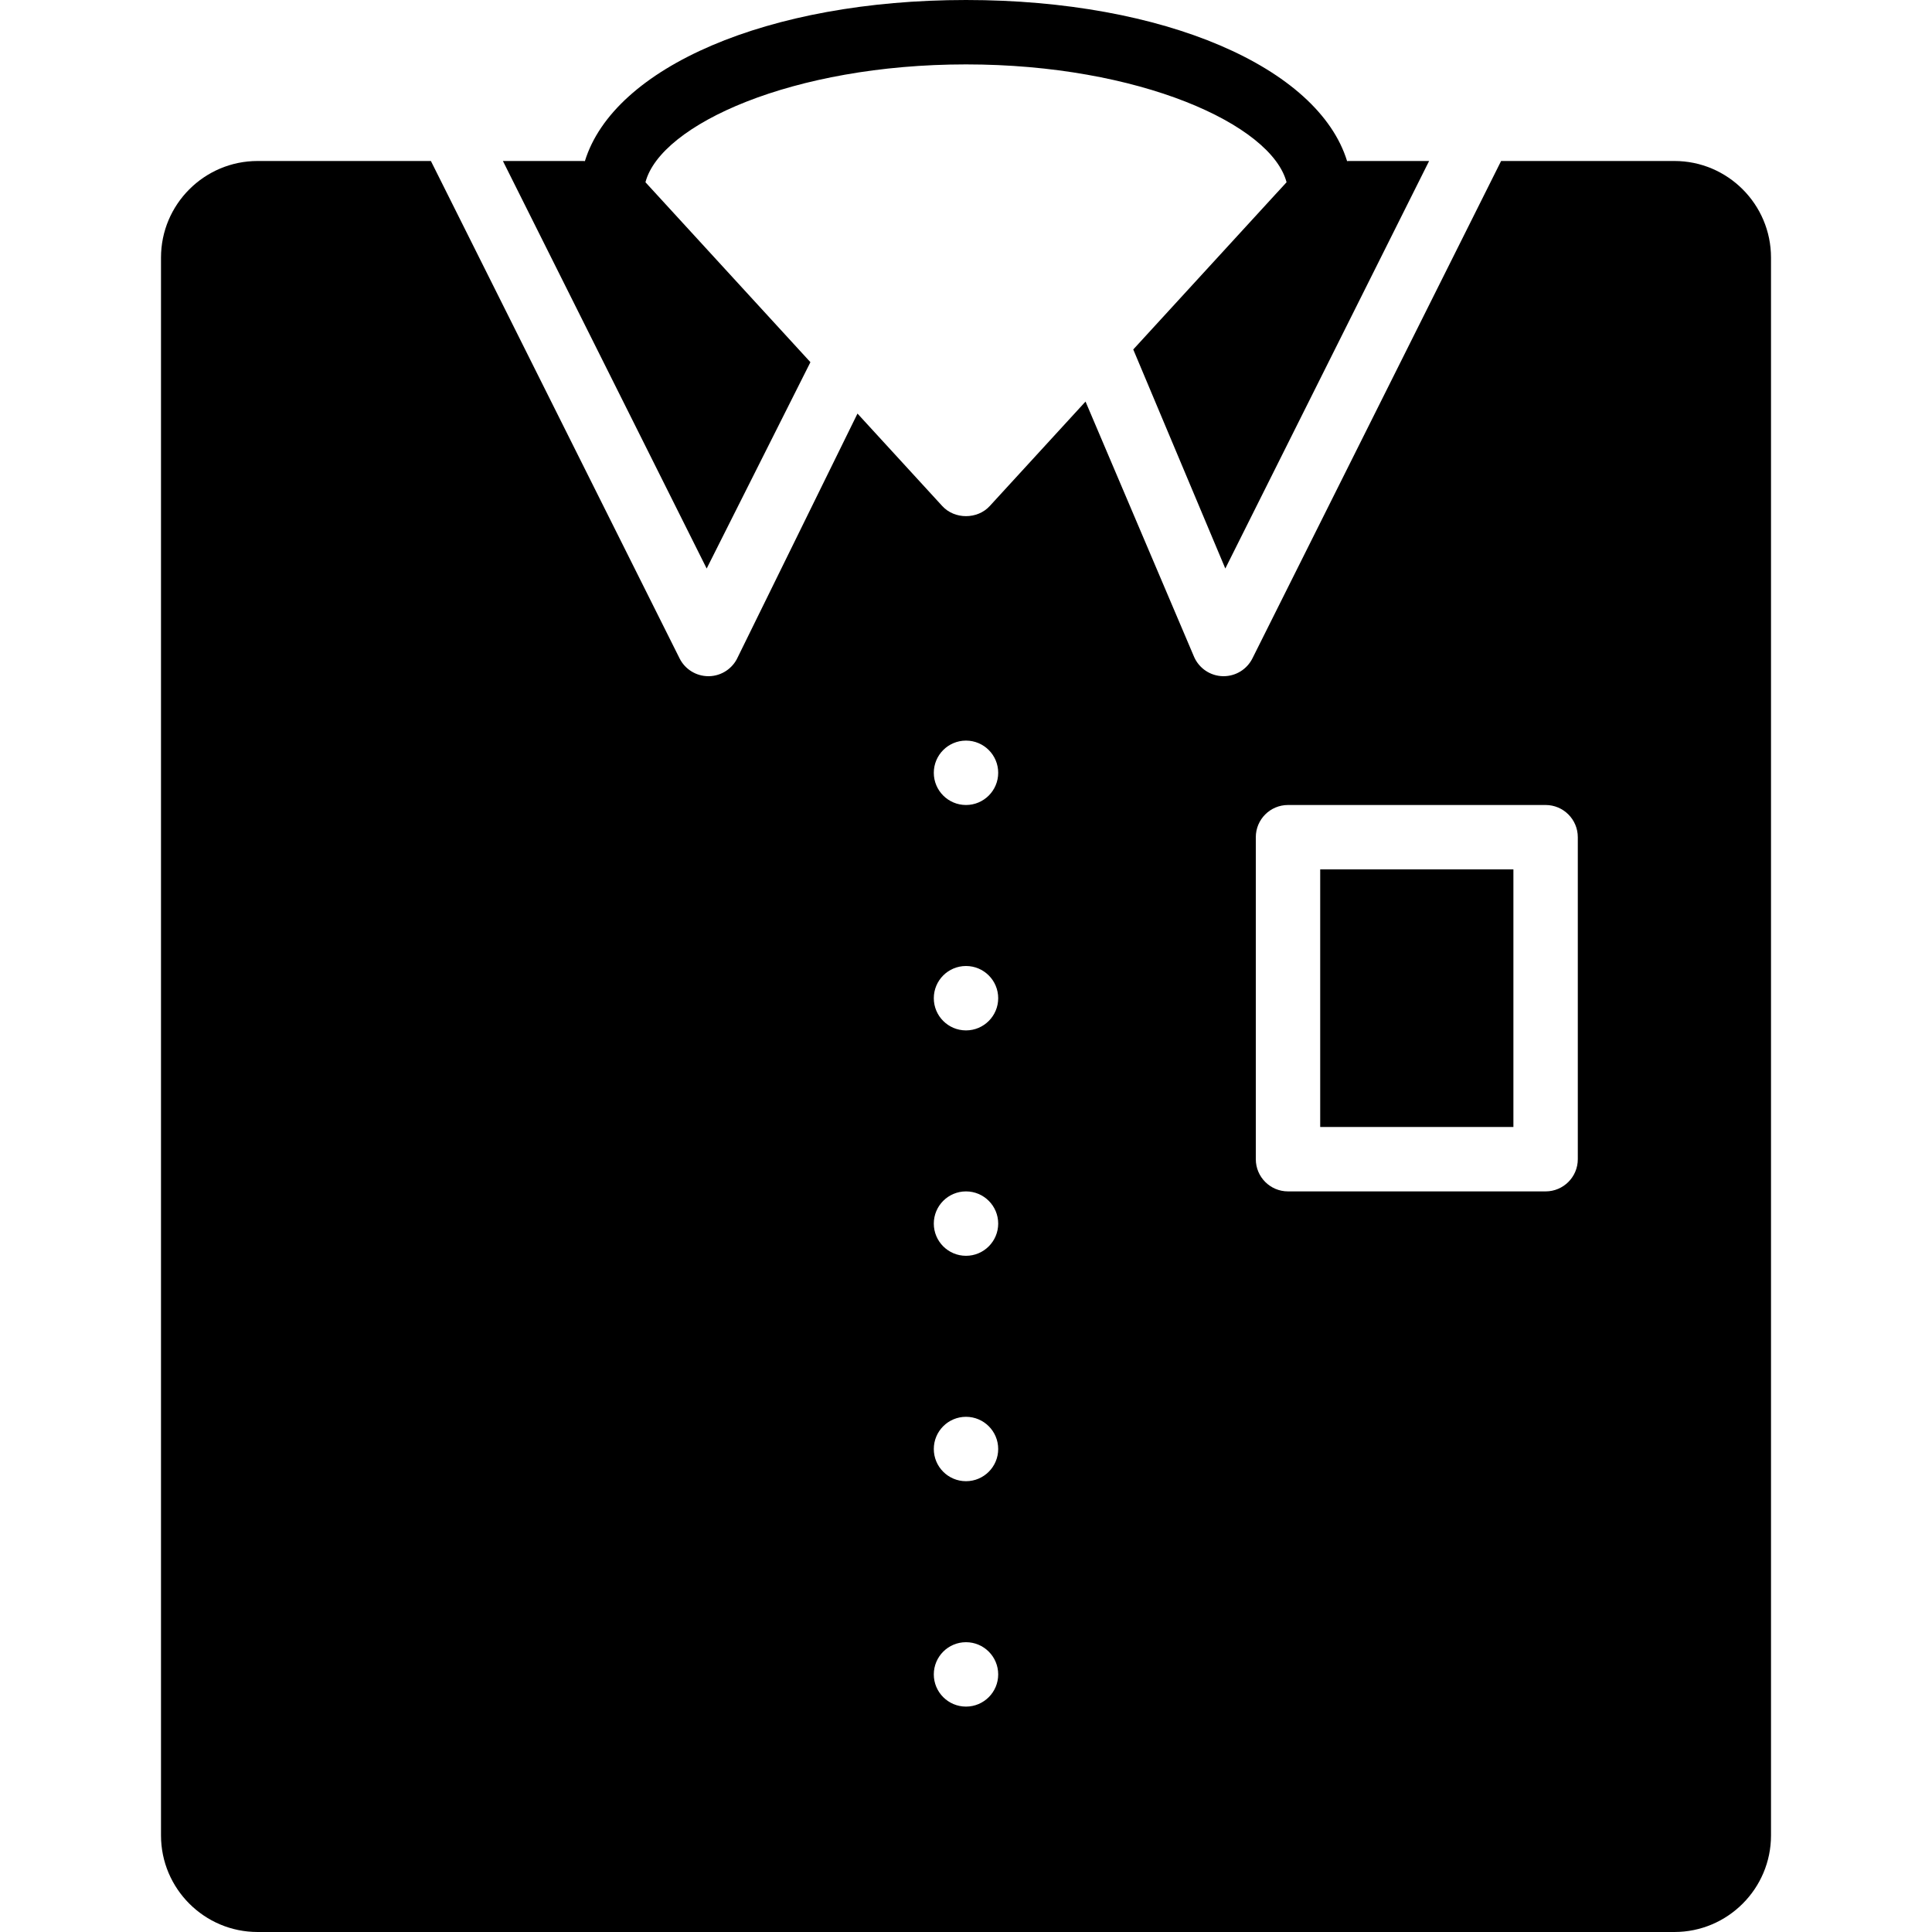 <?xml version="1.0" encoding="iso-8859-1"?>
<!-- Uploaded to: SVG Repo, www.svgrepo.com, Generator: SVG Repo Mixer Tools -->
<svg fill="#000000" version="1.1" id="Layer_1" xmlns="http://www.w3.org/2000/svg" xmlns:xlink="http://www.w3.org/1999/xlink" 
	 viewBox="0 0 511.998 511.998" xml:space="preserve">
<g>
	<g>
		<g>
			<path d="M214.769,95.983l-41.276-45.022l-2.441-2.662c4.011-15.3,39.014-31.232,84.949-31.232
				c45.926,0,80.939,15.932,84.949,31.232l-2.441,2.662h-0.009l-38.178,41.651l24.397,58.052l54.008-107.998h-21.35
				c-0.128,0-0.256,0.034-0.384,0.034C349.348,17.86,308.55,0,256.002,0s-93.346,17.86-101.001,42.701
				c-0.128,0-0.247-0.034-0.375-0.034h-21.35l53.999,107.998L214.769,95.983z"/>
			<rect x="349.866" y="230.394" width="51.2" height="68.267"/>
			<path d="M443.732,42.665h-45.926l-65.903,131.814c-1.451,2.901-4.412,4.719-7.637,4.719h-0.196
				c-3.302-0.077-6.263-2.057-7.603-5.069l-28.791-67.712l-25.387,27.691c-3.268,3.567-9.31,3.567-12.578,0L227.242,109.6
				l-31.71,64.529c-1.34,3.012-4.301,4.992-7.603,5.069h-0.196c-3.226,0-6.187-1.818-7.637-4.719L114.192,42.665H68.266
				c-14.114,0-25.6,11.486-25.6,25.6v418.133c0,14.114,11.486,25.6,25.6,25.6h375.467c14.114,0,25.6-11.486,25.6-25.6V68.265
				C469.333,54.151,457.847,42.665,443.732,42.665z M255.999,452.265c-4.71,0-8.533-3.823-8.533-8.533s3.823-8.533,8.533-8.533
				c4.71,0,8.533,3.823,8.533,8.533S260.71,452.265,255.999,452.265z M255.999,392.532c-4.71,0-8.533-3.823-8.533-8.533
				s3.823-8.533,8.533-8.533c4.71,0,8.533,3.823,8.533,8.533S260.71,392.532,255.999,392.532z M255.999,332.798
				c-4.71,0-8.533-3.823-8.533-8.533s3.823-8.533,8.533-8.533c4.71,0,8.533,3.823,8.533,8.533S260.71,332.798,255.999,332.798z
				 M255.999,273.065c-4.71,0-8.533-3.823-8.533-8.533s3.823-8.533,8.533-8.533c4.71,0,8.533,3.823,8.533,8.533
				S260.71,273.065,255.999,273.065z M255.999,213.332c-4.71,0-8.533-3.823-8.533-8.533s3.823-8.533,8.533-8.533
				c4.71,0,8.533,3.823,8.533,8.533S260.71,213.332,255.999,213.332z M418.133,307.198c0,4.71-3.823,8.533-8.533,8.533h-68.267
				c-4.71,0-8.533-3.823-8.533-8.533v-85.333c0-4.71,3.823-8.533,8.533-8.533h68.267c4.71,0,8.533,3.823,8.533,8.533V307.198z"/>
		</g>
	</g>
</g>
</svg>